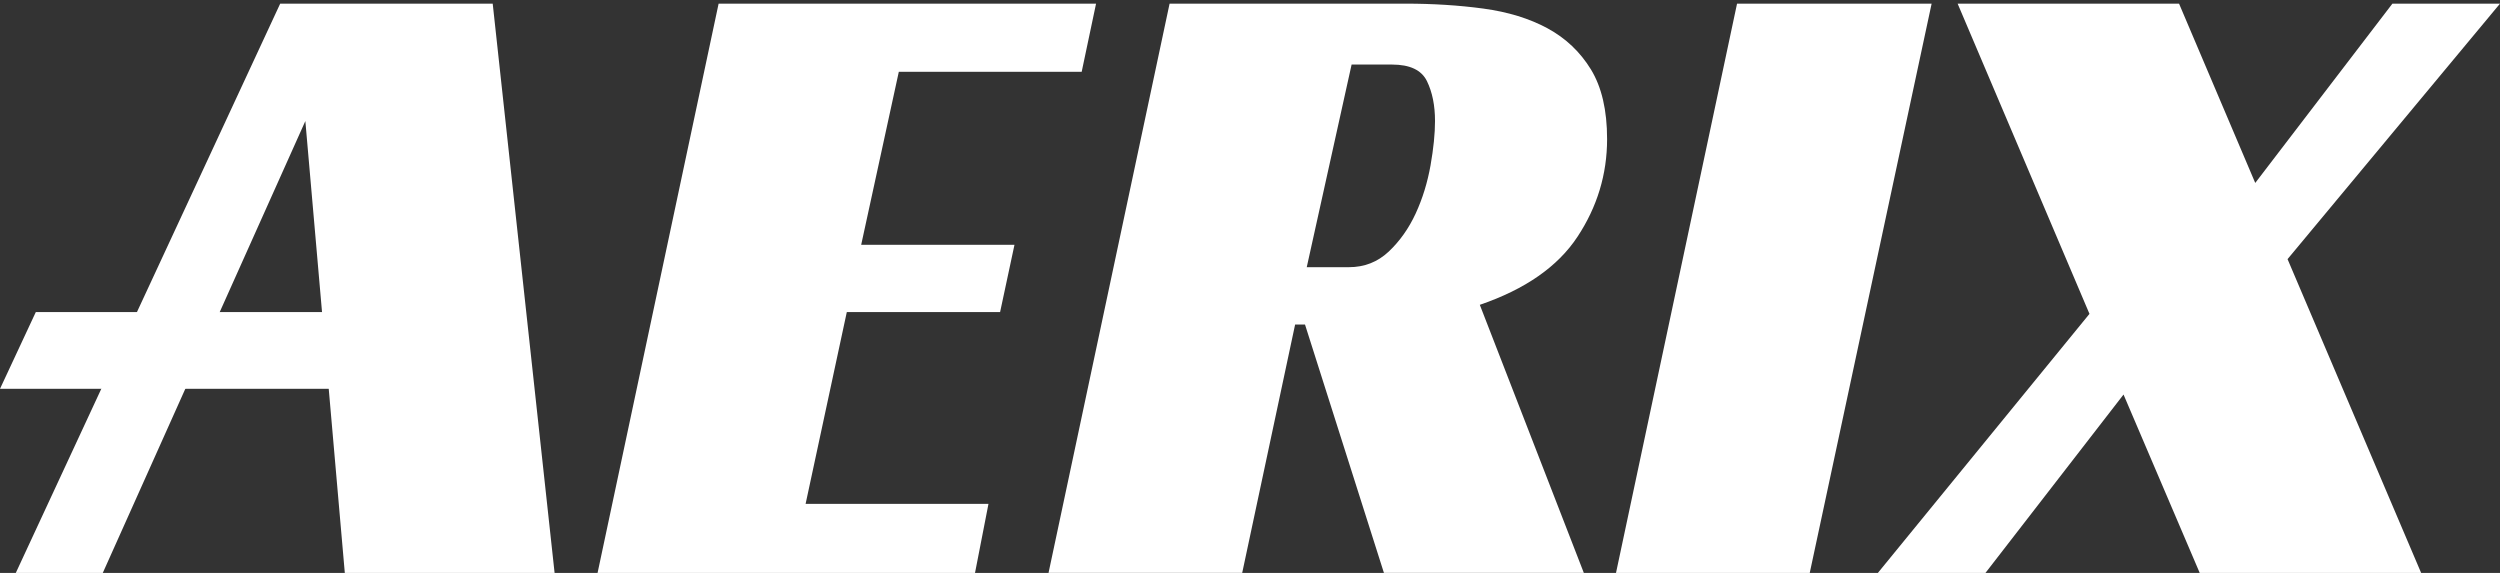 <?xml version="1.0" encoding="UTF-8"?>
<svg id="_图层_1" data-name="图层 1" xmlns="http://www.w3.org/2000/svg" viewBox="0 0 384.56 88.13">
  <rect x="0" y="0" width="384.56" height="88.13" fill="#333333" stroke="none"/>
  <defs>
    <style>
      .cls-1 {
        fill: #fff;
      }
    </style>
  </defs>
  <g>
    <polygon class="cls-1" points="85.31 88.13 53.04 88.13 46.97 18.62 15.81 88.13 2.43 88.13 43.1 .56 75.79 .56 85.31 88.13"/>
    <polygon class="cls-1" points="5.51 48 0 59.81 68.29 59.81 68.29 48 5.51 48"/>
  </g>
  <path class="cls-1" d="M110.54.56h58.06l-2.21,10.48h-28.13l-5.79,26.62h23.58l-2.21,10.34h-23.58l-6.34,29.51h28.13l-2.07,10.62h-58.06L110.54.56Z"/>
  <path class="cls-1" d="M247.21,21.38c0,5.43-1.52,10.44-4.55,15.03-3.03,4.6-8.05,8.09-15.03,10.48l16,41.23h-30.75l-12.14-38.2h-1.52l-8.14,38.2h-29.79L179.91.56h36.27c4.23,0,8.23.25,12,.76,3.77.51,7.06,1.52,9.86,3.03,2.8,1.52,5.03,3.63,6.69,6.34,1.65,2.71,2.48,6.27,2.48,10.69ZM207.49,41.1c2.39,0,4.43-.8,6.14-2.41,1.7-1.61,3.08-3.56,4.14-5.86,1.06-2.3,1.81-4.76,2.28-7.38.46-2.62.69-4.9.69-6.83,0-2.39-.41-4.43-1.24-6.14-.83-1.7-2.62-2.55-5.38-2.55h-6.21l-6.9,31.17h6.48Z"/>
  <path class="cls-1" d="M278.37,88.13h-29.79L267.2.56h29.93l-18.75,87.57Z"/>
  <path class="cls-1" d="M346.91,28.14L368.01.56h16.55l-32.68,39.3,20.55,48.27h-34.06l-11.72-27.44-21.24,27.44h-16.55l32.55-39.85L301.13.56h34.06l11.72,27.58Z"/>
</svg>